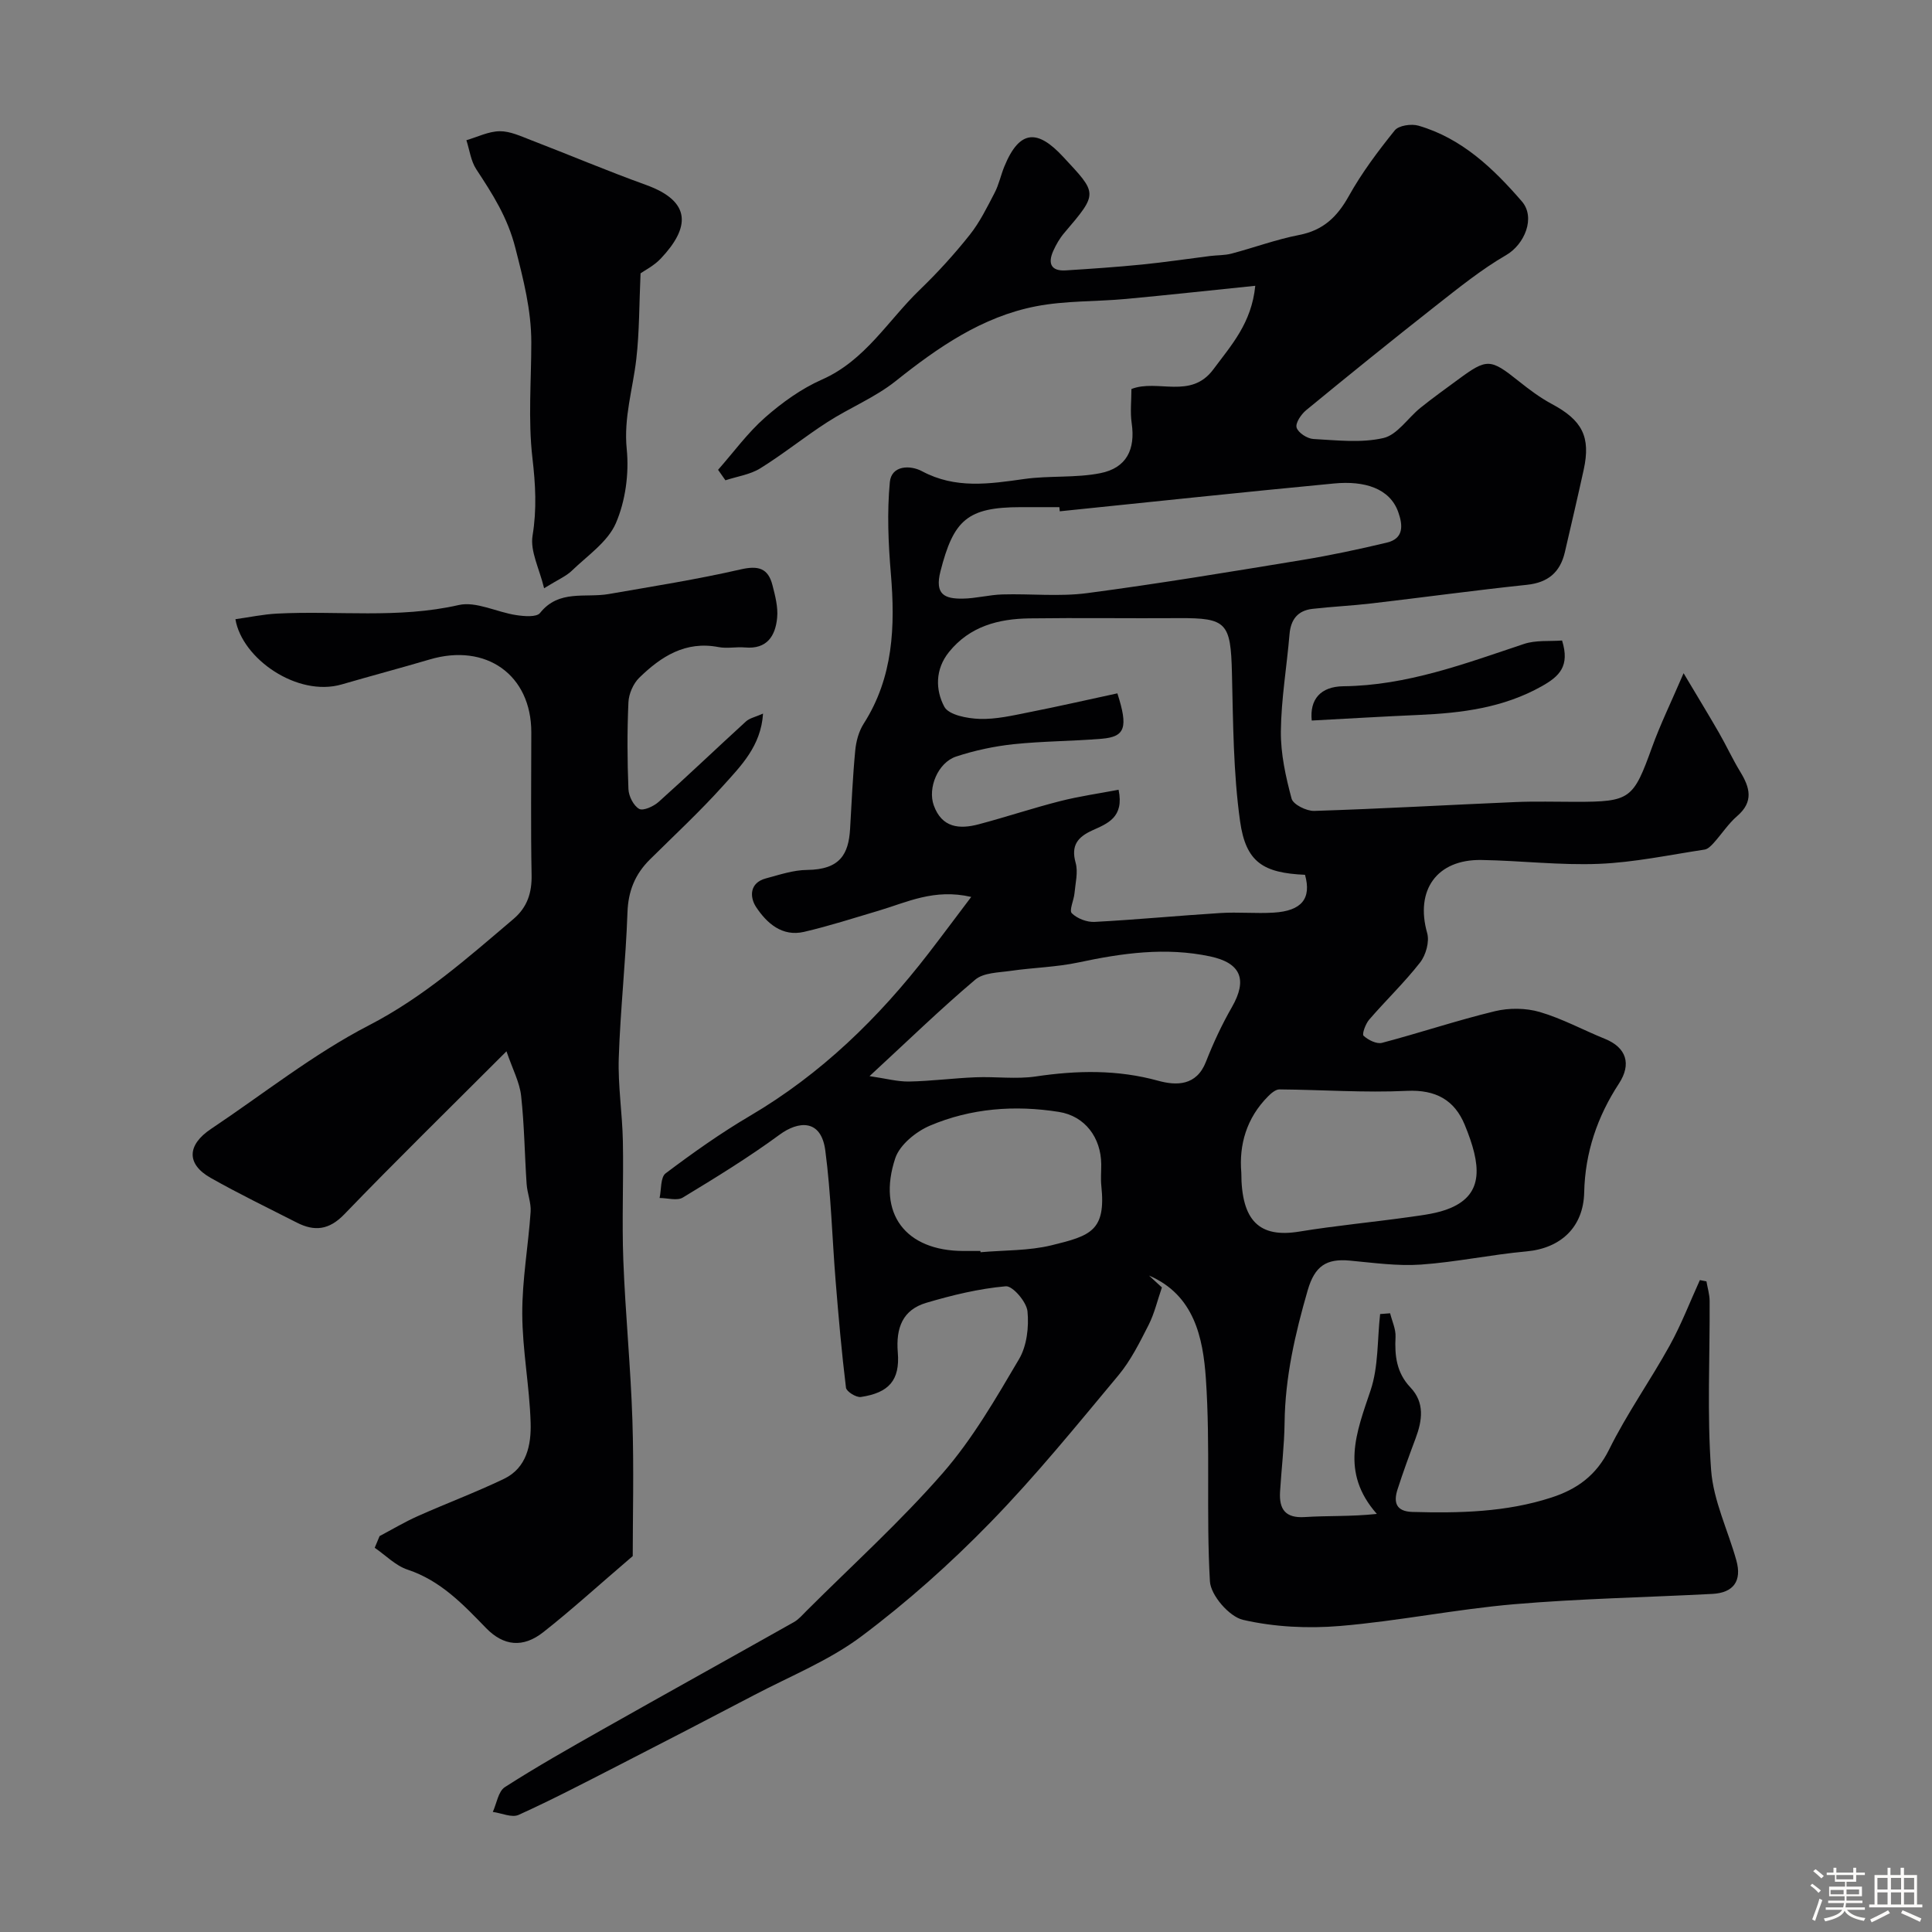 <svg enable-background="new 0 0 400 400" viewBox="0 0 400 400" xmlns="http://www.w3.org/2000/svg"><rect x="0" y="0" width="400" height="400" fill="#808080" stroke="none"/><path d="m374.8 390.4.4-.4c.7.5 1.3 1 1.8 1.4l-.5.5c-.5-.6-1.1-1.1-1.7-1.5zm1 7.3-.6-.3c.5-1.4 1.1-2.8 1.5-4.3.2.1.4.2.6.3-.5 1.3-1 2.8-1.5 4.3zm-.4-10.3.5-.4c.4.3 1 .8 1.7 1.4l-.5.5c-.5-.5-1.1-1-1.7-1.5zm2.5.3h1.7v-1h.6v1h3.5v-1h.6v1h1.8v.5h-1.8v1.4h-2v1h3.2v2h-3.2v.9h3.3v.5h-3.4c0 .3-.1.6-.1.9h4v.5h-3.7c.7.9 1.9 1.5 3.8 1.7-.1.2-.2.4-.3.6-2.1-.4-3.5-1.1-4-2.1-.4 1-1.8 1.7-4 2.2-.1-.2-.2-.4-.3-.6 2.1-.4 3.4-1 3.8-1.8h-3.4v-.5h3.6c.1-.3.1-.6.2-.9h-3.3v-.5h3.4c0-.3 0-.6 0-.9h-3.2v-2h3.3v-1h-2.1v-1.4h-1.7v-.5zm1.1 3.5v1h2.7c0-.3 0-.4 0-.4 0-.1 0-.2 0-.2 0-.1 0-.2 0-.3h-2.7zm1.2-3v.9h3.5v-.9zm4.7 3h-2.6v.6.4h2.6z" fill="#fcfbfa"/><path d="m393.6 386.7h.6v1.5h2.7v6.1h1.1v.6h-11v-.6h1.1v-6.1h2.7v-1.5h.6v1.5h2.1v-1.5zm-2.7 8.8.4.6c-1.2.6-2.5 1.3-3.8 1.9-.1-.2-.2-.4-.3-.6 1.2-.6 2.5-1.2 3.7-1.9zm-2.2-6.7v2.4h2.1v-2.4zm0 3v2.5h2.1v-2.5zm2.8-3v2.4h2.1v-2.4zm0 3v2.5h2.1v-2.5zm6 6.1c-1.4-.7-2.7-1.3-3.9-1.8l.3-.6c1.5.6 2.7 1.2 3.9 1.7zm-1.2-9.1h-2.1v2.4h2.1zm-2.1 3v2.5h2.1v-2.5z" fill="#fcfbfa"/><g fill="#010103"><path d="m237.89 264.09c.99.91 1.99 1.83 2.67 2.46-.94 2.71-1.55 5.41-2.77 7.8-1.83 3.59-3.67 7.31-6.22 10.38-8.64 10.36-17.17 20.88-26.57 30.52-8.26 8.48-17.19 16.45-26.66 23.54-6.7 5.02-14.75 8.24-22.24 12.18-9.41 4.94-18.85 9.82-28.31 14.67-6.76 3.46-13.5 6.98-20.41 10.11-1.4.64-3.55-.37-5.35-.61.8-1.75 1.13-4.25 2.49-5.13 6.59-4.23 13.42-8.09 20.24-11.95 13.18-7.45 26.42-14.79 39.61-22.22.99-.56 1.77-1.49 2.59-2.31 9.48-9.47 19.47-18.5 28.25-28.57 6.16-7.07 10.96-15.41 15.76-23.55 1.63-2.75 2.08-6.67 1.76-9.92-.2-1.96-3.08-5.31-4.5-5.18-5.54.49-11.07 1.83-16.44 3.42-4.9 1.45-6.33 5.17-5.91 10.28.48 5.8-1.89 8.36-7.65 9.22-.96.14-2.99-1.13-3.08-1.92-.9-7.34-1.54-14.7-2.14-22.07-.73-9.01-.96-18.09-2.14-27.04-.87-6.64-5.65-6.08-9.43-3.3-6.43 4.72-13.25 8.91-20.07 13.04-1.18.72-3.18.09-4.81.09.38-1.74.17-4.29 1.25-5.1 5.62-4.23 11.39-8.33 17.46-11.9 14.71-8.65 26.64-20.26 36.98-33.66 2.83-3.67 5.59-7.39 8.83-11.67-7.68-1.78-13.33 1.12-19.17 2.85-5.13 1.52-10.23 3.17-15.43 4.38-4.55 1.06-7.73-1.8-9.94-5.14-1.32-2-1.43-5.01 2.04-5.93 2.81-.75 5.68-1.73 8.53-1.75 6.82-.07 8.58-3.28 8.89-8.47.32-5.43.55-10.87 1.07-16.28.18-1.88.73-3.93 1.73-5.5 6.17-9.64 6.56-20.19 5.64-31.13-.53-6.28-.8-12.66-.21-18.91.33-3.48 4.19-3.58 6.66-2.26 6.93 3.71 13.95 2.63 21.18 1.61 5.2-.73 10.6-.19 15.72-1.2 5.47-1.08 7.31-4.93 6.51-10.38-.33-2.26-.05-4.61-.05-7.05 5.42-2.12 12.3 2.23 16.97-4.08 3.69-4.98 7.9-9.53 8.67-17.29-9.13.93-17.93 1.9-26.74 2.72-6.23.58-12.59.34-18.69 1.53-11.14 2.17-20.24 8.48-29.01 15.47-4.26 3.4-9.52 5.52-14.14 8.5-4.73 3.04-9.13 6.61-13.9 9.57-2.11 1.31-4.8 1.68-7.22 2.48-.51-.72-1.01-1.45-1.52-2.17 3.22-3.65 6.12-7.66 9.75-10.85 3.52-3.09 7.51-5.96 11.77-7.84 8.95-3.95 13.66-12.24 20.24-18.58 3.68-3.55 7.15-7.36 10.33-11.36 2.09-2.62 3.6-5.72 5.16-8.71.89-1.7 1.28-3.65 2.01-5.44 3.23-7.9 7.03-7.56 12.13-2.08 7.18 7.72 7.37 7.5.29 15.81-.94 1.1-1.7 2.42-2.29 3.74-1.14 2.56-.48 4.22 2.61 4.02 5.26-.33 10.52-.69 15.76-1.21 4.72-.47 9.42-1.18 14.13-1.77 1.47-.18 2.99-.12 4.4-.49 4.69-1.24 9.27-2.94 14.01-3.86 4.97-.96 7.87-3.73 10.27-8.03 2.69-4.83 6.06-9.32 9.53-13.63.82-1.02 3.44-1.4 4.91-.97 8.98 2.61 15.49 8.84 21.4 15.67 2.92 3.38.53 8.94-3.24 11.12-5.16 2.99-9.87 6.81-14.59 10.51-9.02 7.09-17.95 14.31-26.82 21.6-1.04.85-2.27 2.68-1.98 3.61.33 1.08 2.21 2.29 3.48 2.36 4.84.26 9.88.86 14.49-.2 2.87-.66 5.06-4.15 7.65-6.24 2.54-2.05 5.21-3.95 7.84-5.89 5.96-4.4 6.66-4.33 12.52.35 2.16 1.72 4.41 3.42 6.84 4.72 6.3 3.36 8.11 6.79 6.62 13.61-1.25 5.7-2.58 11.38-3.9 17.07-.97 4.17-3.47 6.31-7.87 6.77-10.73 1.13-21.43 2.6-32.15 3.85-4.07.48-8.18.66-12.25 1.13-3.03.35-4.48 2.19-4.74 5.26-.56 6.7-1.72 13.38-1.79 20.07-.05 4.66 1 9.42 2.22 13.96.33 1.22 3.09 2.59 4.69 2.54 13.88-.44 27.74-1.24 41.61-1.83 4.16-.18 8.33-.05 12.5-.05 11.35 0 11.94-.54 15.83-11.31 1.7-4.71 3.91-9.23 6.53-15.32 2.96 4.97 5.19 8.62 7.32 12.32 1.53 2.66 2.81 5.46 4.4 8.07 2 3.27 2.84 6.2-.62 9.18-1.84 1.59-3.21 3.73-4.86 5.56-.52.58-1.21 1.29-1.91 1.39-7.27 1.1-14.53 2.65-21.83 2.95-8.1.33-16.24-.67-24.36-.8-9.27-.15-13.74 6.28-11.23 15.13.51 1.79-.27 4.57-1.47 6.1-3.24 4.15-7.09 7.83-10.54 11.83-.75.87-1.52 2.99-1.16 3.33.95.88 2.7 1.76 3.82 1.47 7.82-2.06 15.51-4.65 23.37-6.55 2.93-.71 6.39-.68 9.28.16 4.65 1.36 9 3.74 13.52 5.57 4.41 1.79 5.53 5.19 2.89 9.24-4.48 6.85-7.02 14.3-7.2 22.55-.16 7.19-4.84 11.56-11.96 12.21-7.31.66-14.55 2.22-21.86 2.73-4.88.34-9.85-.38-14.76-.83-4.75-.43-7.19 1.07-8.66 6.13-2.61 9.03-4.68 18.01-4.79 27.44-.06 4.77-.65 9.53-.94 14.3-.21 3.59 1.07 5.5 5.15 5.23 4.72-.31 9.47-.07 14.89-.65-7.63-8.64-4.21-16.9-1.3-25.57 1.66-4.94 1.38-10.52 1.98-15.81.69-.05 1.38-.11 2.07-.16.4 1.63 1.2 3.29 1.12 4.9-.2 3.91.21 7.43 3.09 10.46 2.99 3.15 2.45 6.84 1.06 10.55-1.31 3.5-2.6 7.02-3.74 10.57-.86 2.67-.31 4.55 3.07 4.65 9.74.27 19.43.07 28.82-2.99 5.29-1.72 9.27-4.58 11.92-9.93 3.67-7.43 8.52-14.26 12.54-21.53 2.4-4.34 4.19-9.02 6.25-13.55.45.09.91.17 1.36.26.23 1.35.65 2.7.66 4.05.07 11.69-.55 23.42.31 35.04.47 6.33 3.49 12.45 5.23 18.71 1.17 4.23-.6 6.68-4.96 6.91-13.7.72-27.43.97-41.09 2.14-12.04 1.04-23.96 3.49-36 4.5-6.65.56-13.63.22-20.1-1.27-2.85-.66-6.68-5.08-6.85-7.97-.8-13.98.12-28.06-.84-42.01-.59-8.46-2.42-17.29-11.77-21.3zm-6.55-120.54c2.29 7.11 1.6 8.99-3.23 9.4-6.08.51-12.21.49-18.28 1.13-4.01.43-8.04 1.29-11.86 2.55-3.8 1.25-5.94 6.53-4.64 10.12 1.68 4.65 5.31 4.97 9.3 3.91 5.66-1.5 11.22-3.36 16.88-4.8 3.98-1.01 8.08-1.59 12.08-2.35 1.2 5.76-2.34 7-5.43 8.41-3.03 1.38-4.47 3.11-3.46 6.72.54 1.93-.05 4.21-.24 6.31-.13 1.44-1.15 3.55-.55 4.13 1.11 1.1 3.12 1.87 4.71 1.79 8.7-.46 17.37-1.3 26.07-1.84 3.65-.23 7.34.14 10.99-.08 5.85-.35 7.88-2.93 6.51-7.83-8.62-.39-12.25-2.55-13.45-11.12-1.41-10.1-1.43-20.41-1.68-30.64-.25-10.42-1.09-11.44-10.95-11.38-10.33.07-20.65-.09-30.98.05-6.41.09-12.35 1.63-16.65 6.96-2.89 3.57-2.82 7.86-.97 11.33.91 1.71 4.76 2.44 7.32 2.52 3.38.11 6.82-.7 10.18-1.37 6.05-1.19 12.06-2.57 18.33-3.92zm-11.93-37.69c-.03-.29-.05-.57-.08-.86-2.66 0-5.32 0-7.99 0-11.05.01-13.91 2.64-16.63 13.29-1.23 4.83.91 5.69 4.56 5.65 2.76-.03 5.51-.79 8.28-.87 5.85-.17 11.78.49 17.54-.27 14.86-1.96 29.66-4.42 44.46-6.85 5.9-.97 11.77-2.22 17.59-3.61 3.56-.85 3.31-3.63 2.35-6.33-1.74-4.89-6.96-6.52-13.29-5.91-18.93 1.8-37.86 3.82-56.79 5.76zm-39.38 116.94c3.37.49 5.8 1.16 8.2 1.12 4.59-.09 9.17-.7 13.76-.88 4.15-.17 8.38.43 12.45-.17 8.56-1.27 16.9-1.44 25.36.89 3.74 1.03 7.91 1.09 9.87-3.91 1.52-3.88 3.3-7.71 5.38-11.33 3.29-5.73 1.84-9.16-4.52-10.51-9.21-1.95-18.19-.68-27.23 1.25-4.6.98-9.39 1.07-14.07 1.75-2.5.36-5.59.36-7.32 1.82-7.18 6.07-13.95 12.65-21.88 19.97zm76.97 19.98c0 10.03 3.76 13.55 11.98 12.21 7.58-1.24 15.24-1.95 22.85-3.02 2.87-.41 5.88-.75 8.5-1.87 6.94-2.96 6.32-8.98 2.93-17.21-2.12-5.15-6.01-7.32-11.98-7.04-8.77.42-17.58-.23-26.38-.3-.79-.01-1.73.8-2.37 1.45-4.47 4.5-6.02 10.03-5.53 15.78zm-54.02 16.22c.01.09.02.18.03.26 4.92-.44 9.97-.28 14.71-1.44 8.06-1.97 11.28-2.97 10.3-12.29-.16-1.48-.01-2.99-.02-4.49-.05-5.49-3.35-9.97-8.76-10.83-9.11-1.45-18.21-.77-26.72 2.85-2.88 1.23-6.23 3.95-7.16 6.72-3.82 11.5 2.14 19.21 14.12 19.22z"/><path d="m48.74 128.2c2.87-.4 5.72-1.01 8.59-1.16 12.52-.65 25.1 1.09 37.62-1.77 3.62-.83 7.91 1.48 11.92 2.08 1.64.25 4.22.47 4.94-.44 3.9-4.91 9.37-3.08 14.22-3.92 9.12-1.59 18.29-3.03 27.31-5.1 3.66-.84 5.69-.26 6.59 3.26.56 2.19 1.18 4.53.97 6.73-.35 3.77-2.09 6.58-6.65 6.17-1.82-.16-3.72.26-5.49-.08-6.85-1.32-11.91 1.96-16.41 6.35-1.24 1.21-2.16 3.33-2.24 5.07-.27 5.99-.24 12 0 17.98.06 1.46 1.05 3.44 2.22 4.1.84.47 3-.52 4.04-1.45 6.1-5.46 12.02-11.13 18.07-16.65.77-.7 1.98-.93 3.54-1.63-.43 6.73-4.58 10.83-8.28 14.95-4.78 5.32-10.05 10.21-15.14 15.25-3.07 3.04-4.5 6.53-4.65 10.98-.35 10.04-1.47 20.05-1.8 30.1-.19 5.75.74 11.52.85 17.29.16 8.19-.22 16.39.09 24.58.42 11.04 1.52 22.06 1.88 33.1.33 10.09.07 20.19.07 28.18-7.32 6.26-12.76 11.23-18.54 15.77-4.16 3.27-8.18 2.88-11.83-.87-4.77-4.92-9.4-9.82-16.24-12.09-2.5-.83-4.55-2.98-6.81-4.53.34-.81.67-1.62 1.01-2.42 2.63-1.39 5.2-2.93 7.92-4.14 5.91-2.64 12-4.91 17.83-7.71 4.74-2.28 5.66-7.09 5.52-11.61-.22-7.54-1.71-15.05-1.73-22.58-.03-7.03 1.25-14.05 1.73-21.09.13-1.9-.7-3.84-.83-5.78-.41-6.09-.47-12.21-1.14-18.26-.31-2.79-1.75-5.46-3.03-9.2-12.01 12.02-22.95 22.72-33.56 33.73-3.17 3.29-6.17 3.61-9.86 1.73-5.96-3.04-12-5.96-17.82-9.25-5.06-2.86-4.91-6.81.07-10.14 10.84-7.24 21.17-15.49 32.68-21.44 11.31-5.84 20.46-13.98 29.92-22.01 2.89-2.45 3.85-5.44 3.77-9.19-.19-9.83-.06-19.66-.06-29.49 0-11.86-9.34-18.52-21.02-15.07-6.07 1.79-12.18 3.41-18.26 5.18-9.15 2.63-20.6-5.31-21.98-13.51z"/><path d="m112.65 121.79c-.97-4.04-2.92-7.67-2.39-10.89.9-5.49.61-10.61-.03-16.1-.91-7.88-.23-15.94-.23-23.92 0-6.72-1.64-13.02-3.3-19.54-1.62-6.37-4.73-11.17-8.09-16.29-1.13-1.72-1.39-4-2.05-6.02 2.3-.67 4.6-1.84 6.91-1.86 2.16-.02 4.38 1.04 6.49 1.85 7.95 3.06 15.79 6.38 23.8 9.27 9.57 3.46 9.04 8.91 3.04 15.25-1.42 1.5-3.4 2.49-4.18 3.05-.29 6.4-.23 12.11-.88 17.74-.71 6.21-2.64 12.13-1.98 18.67.5 5.04-.26 10.72-2.26 15.34-1.69 3.88-5.9 6.71-9.14 9.85-1.16 1.11-2.75 1.77-5.71 3.6z"/><path d="m323.41 132.61c1.65 5.31-.55 7.41-4.19 9.46-7.99 4.49-16.61 5.56-25.48 5.95-7.4.32-14.79.77-22.16 1.16-.45-4.38 1.82-7.04 6.55-7.1 13.14-.14 25.17-4.68 37.37-8.75 2.5-.84 5.41-.52 7.91-.72z"/></g></svg>
